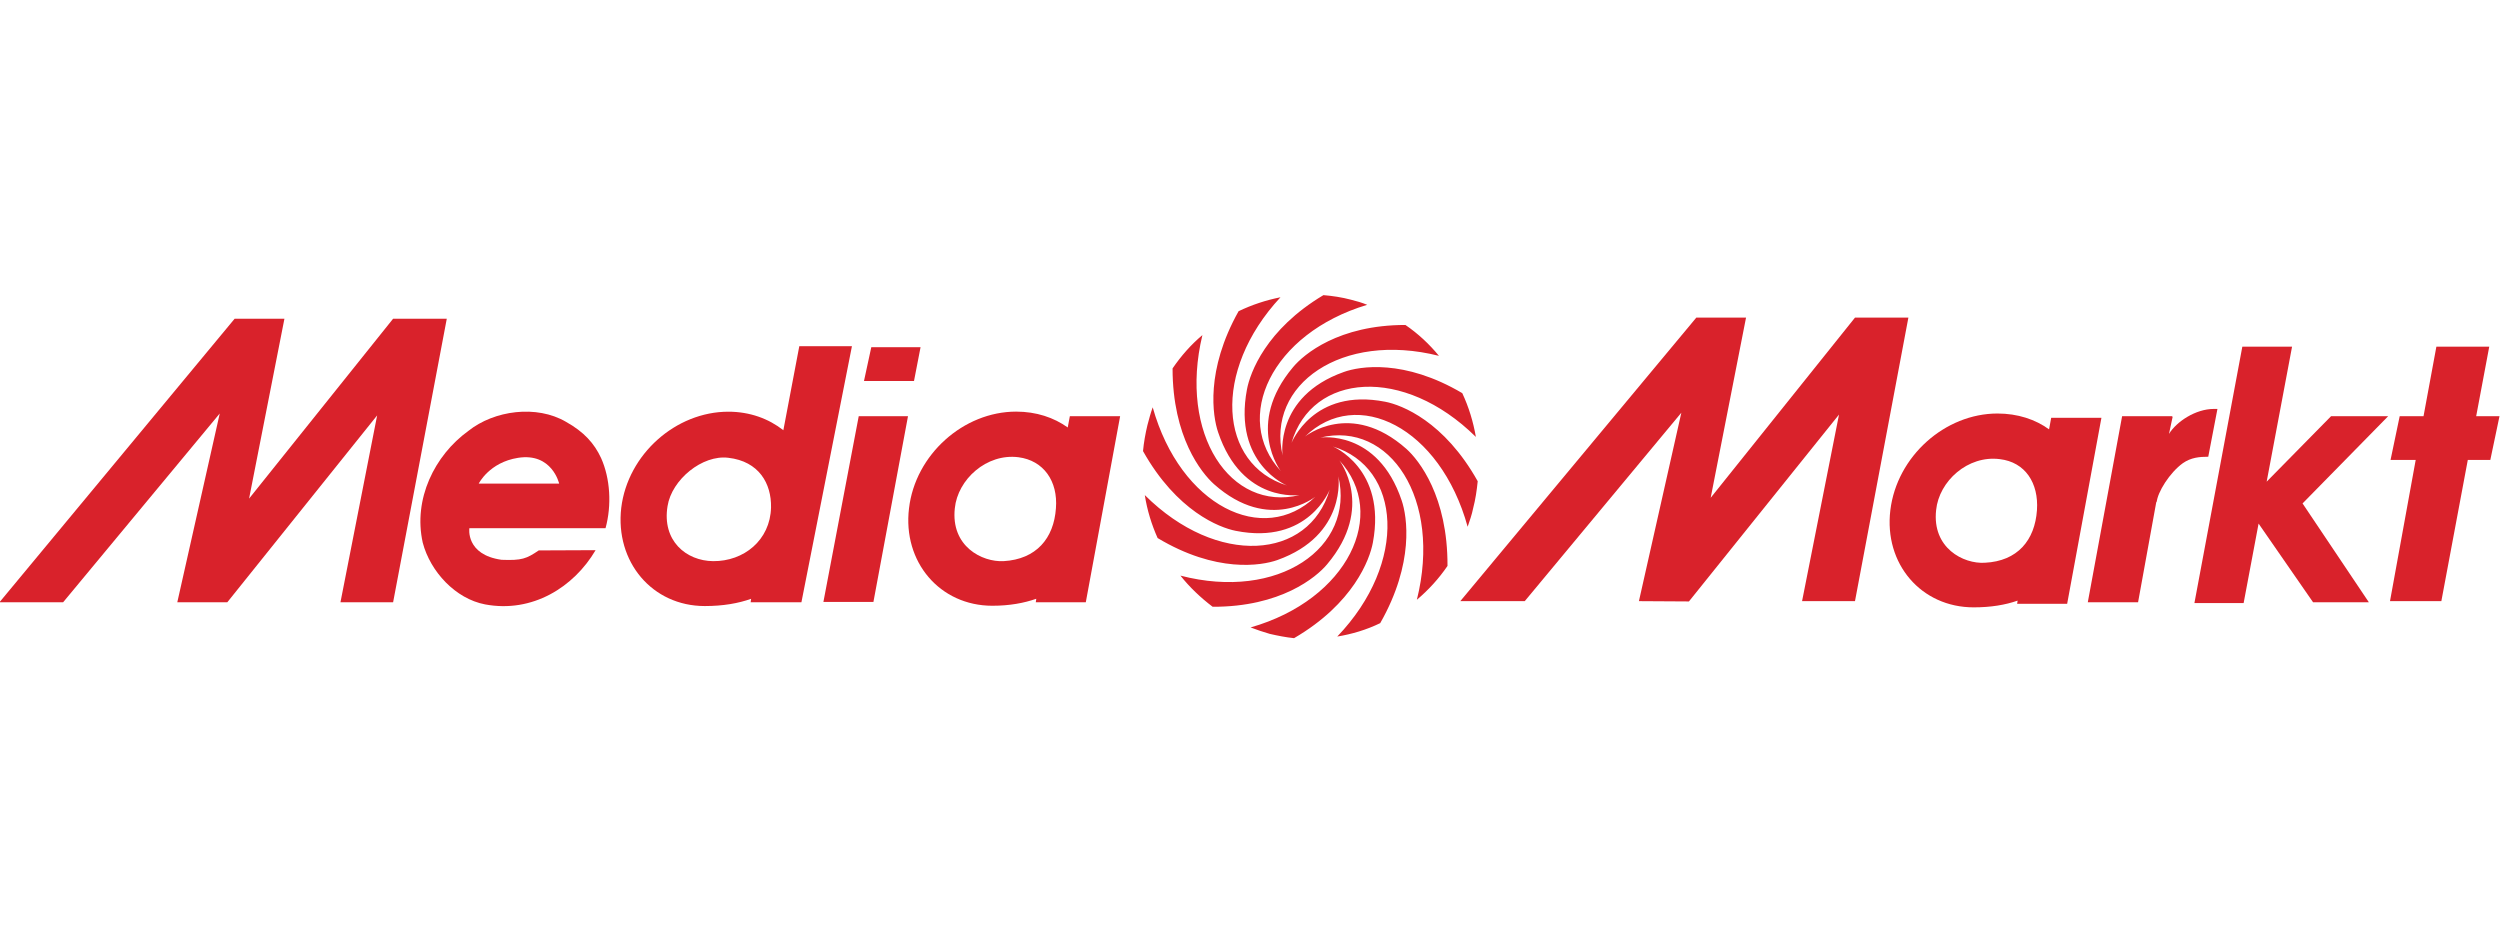 <svg width="150" height="56" viewBox="0 0 150 56" fill="none" xmlns="http://www.w3.org/2000/svg">
<g clip-path="url(#clip0_9285_3936)">
<path fill-rule="evenodd" clip-rule="evenodd" d="M88.389 30.495C88.311 30.881 88.186 31.236 88.059 31.606C86.409 25.63 81.413 23.165 78.302 26.193C78.287 26.209 81.022 23.955 84.384 26.934C85.139 27.611 86.868 29.784 86.85 33.956C86.332 34.715 85.718 35.39 85.012 35.986C86.52 29.946 83.394 25.242 79.214 26.256C79.183 26.256 82.655 25.725 84.1 30.027C84.43 30.993 84.87 33.779 82.813 37.388C81.98 37.792 81.116 38.047 80.235 38.193C84.494 33.748 84.085 28.044 79.968 26.788C79.938 26.772 83.206 28.093 82.373 32.554C82.185 33.571 81.21 36.211 77.644 38.29C77.157 38.24 76.669 38.144 76.184 38.032C75.791 37.92 75.415 37.79 75.036 37.646C80.897 35.971 83.318 30.832 80.364 27.627C80.349 27.611 82.533 30.412 79.625 33.86C78.98 34.634 76.844 36.421 72.758 36.406C72.035 35.858 71.374 35.23 70.826 34.537C76.702 36.067 81.306 32.862 80.301 28.578C80.301 28.562 80.834 32.106 76.639 33.604C75.681 33.943 72.977 34.394 69.457 32.283C69.097 31.478 68.828 30.608 68.688 29.706C73.025 34.024 78.541 33.604 79.782 29.385C79.782 29.369 78.51 32.721 74.142 31.85C73.167 31.657 70.607 30.675 68.581 27.066C68.629 26.55 68.723 26.018 68.847 25.503C68.941 25.148 69.035 24.794 69.162 24.439C70.828 30.368 75.808 32.799 78.919 29.805C78.934 29.789 76.184 32.027 72.837 29.047C72.083 28.369 70.354 26.227 70.354 22.105C70.872 21.346 71.469 20.671 72.144 20.106C70.714 26.066 73.825 30.706 77.975 29.706C78.005 29.69 74.534 30.238 73.088 25.938C72.758 24.971 72.319 22.232 74.315 18.673C75.117 18.287 75.948 18.013 76.829 17.836C72.697 22.282 73.137 27.871 77.222 29.13C77.238 29.145 73.969 27.824 74.818 23.363C75.006 22.365 75.95 19.77 79.406 17.708C79.957 17.755 80.506 17.836 81.057 17.982C81.387 18.063 81.717 18.159 82.032 18.289C76.28 20.012 73.924 25.088 76.847 28.261C76.862 28.277 74.678 25.476 77.585 22.028C78.23 21.254 80.318 19.498 84.325 19.498C85.08 20.014 85.755 20.642 86.337 21.351C80.506 19.884 75.966 23.073 76.956 27.328C76.956 27.36 76.438 23.8 80.633 22.318C81.575 21.979 84.247 21.528 87.736 23.589C88.129 24.426 88.396 25.312 88.553 26.216C84.216 21.932 78.718 22.367 77.491 26.57C77.491 26.602 78.764 23.251 83.116 24.105C84.107 24.298 86.651 25.28 88.663 28.874C88.608 29.417 88.529 29.964 88.389 30.495Z" fill="#D9222B"/>
<path fill-rule="evenodd" clip-rule="evenodd" d="M30.093 33.588C31.32 33.636 31.586 33.523 32.325 33.025L35.736 33.01C34.43 35.233 31.934 36.796 29.105 36.264C27.33 35.926 25.821 34.299 25.364 32.559C24.783 29.95 26.07 27.324 28.099 25.857C29.656 24.616 32.2 24.278 33.96 25.31C35.029 25.906 35.657 26.599 36.066 27.485C36.614 28.71 36.711 30.305 36.332 31.691H28.163C28.16 31.689 27.924 33.283 30.093 33.588ZM28.724 29.015H33.549C33.549 29.015 33.125 27.147 31.083 27.47C29.354 27.741 28.724 29.015 28.724 29.015Z" fill="#D9222B"/>
<path fill-rule="evenodd" clip-rule="evenodd" d="M143.291 24.971H139.865L136 28.9L137.524 20.799H134.54L131.665 36.183C131.886 36.183 134.618 36.183 134.618 36.183L135.515 31.415L138.783 36.134H142.13L138.153 30.206L143.291 24.971Z" fill="#D9222B"/>
<path fill-rule="evenodd" clip-rule="evenodd" d="M149.97 24.971H148.571L149.355 20.799H146.183L145.412 24.971H143.982L143.433 27.597H144.942L143.4 36.069H146.481L148.068 27.597H149.419L149.97 24.971Z" fill="#D9222B"/>
<path fill-rule="evenodd" clip-rule="evenodd" d="M14.945 29.916L23.587 19.123H26.807L23.587 36.134H20.428L22.629 24.924L13.64 36.134H10.638L13.185 24.809L3.789 36.134H-0.03L14.079 19.123H17.066L14.945 29.916Z" fill="#D9222B"/>
<path fill-rule="evenodd" clip-rule="evenodd" d="M102.641 29.867L111.299 19.058H114.503L111.299 36.069H108.124L110.341 24.874L101.336 36.087L98.335 36.069L100.881 24.762L91.485 36.069H87.618L101.778 19.058H104.762L102.641 29.867Z" fill="#D9222B"/>
<path fill-rule="evenodd" clip-rule="evenodd" d="M132.826 24.536C131.741 24.536 130.594 25.294 130.139 26.034L130.36 25.002H130.329V24.971H127.327L125.268 36.134H128.285L129.385 30.078L129.4 30.143C129.448 29.531 130.185 28.355 130.972 27.79C131.459 27.451 131.962 27.404 132.496 27.404L133.046 24.538H132.826V24.536Z" fill="#D9222B"/>
<path fill-rule="evenodd" clip-rule="evenodd" d="M54.48 24.971L52.405 36.118H49.404L51.524 24.971H54.48ZM52.278 20.83L51.839 22.86H54.84L55.234 20.83H52.278Z" fill="#D9222B"/>
<path fill-rule="evenodd" clip-rule="evenodd" d="M51.117 20.768L48.085 36.136H45.038L45.068 35.928C44.299 36.202 43.372 36.363 42.288 36.363C39.128 36.363 36.898 33.705 37.275 30.468C37.668 27.247 40.558 24.702 43.702 24.702C44.99 24.702 46.122 25.121 47.001 25.814L47.958 20.772H51.117V20.768ZM42.788 33.669C44.627 33.685 46.214 32.413 46.262 30.448C46.292 29.015 45.538 27.678 43.7 27.467C42.143 27.274 40.305 28.773 40.053 30.367C39.71 32.444 41.17 33.653 42.788 33.669Z" fill="#D9222B"/>
<path fill-rule="evenodd" clip-rule="evenodd" d="M67.208 24.971L65.148 36.134H62.147L62.177 35.926C61.438 36.184 60.575 36.345 59.539 36.345C56.397 36.345 54.15 33.718 54.541 30.498C54.919 27.277 57.809 24.697 60.968 24.697C62.177 24.697 63.231 25.052 64.064 25.648L64.191 24.971H67.208V24.971ZM60.214 33.669C62.177 33.557 63.231 32.301 63.356 30.495C63.483 28.869 62.617 27.629 61.108 27.434C59.191 27.191 57.462 28.77 57.289 30.495C57.04 32.783 58.927 33.734 60.214 33.669Z" fill="#D9222B"/>
<path fill-rule="evenodd" clip-rule="evenodd" d="M126.086 25.067L124.029 36.23H121.027L121.058 36.037C120.319 36.295 119.455 36.441 118.419 36.441C115.275 36.441 113.03 33.833 113.421 30.609C113.815 27.373 116.705 24.811 119.849 24.811C121.058 24.811 122.127 25.166 122.944 25.762L123.071 25.069H126.086V25.067ZM119.092 33.765C121.055 33.669 122.094 32.413 122.218 30.607C122.328 28.981 121.512 27.725 119.986 27.548C118.069 27.305 116.34 28.869 116.167 30.607C115.918 32.879 117.805 33.846 119.092 33.765Z" fill="#D9222B"/>
</g>
<defs>
<clipPath id="clip0_9285_3936">
<rect width="150" height="56" fill="white"/>
</clipPath>
</defs>
</svg>